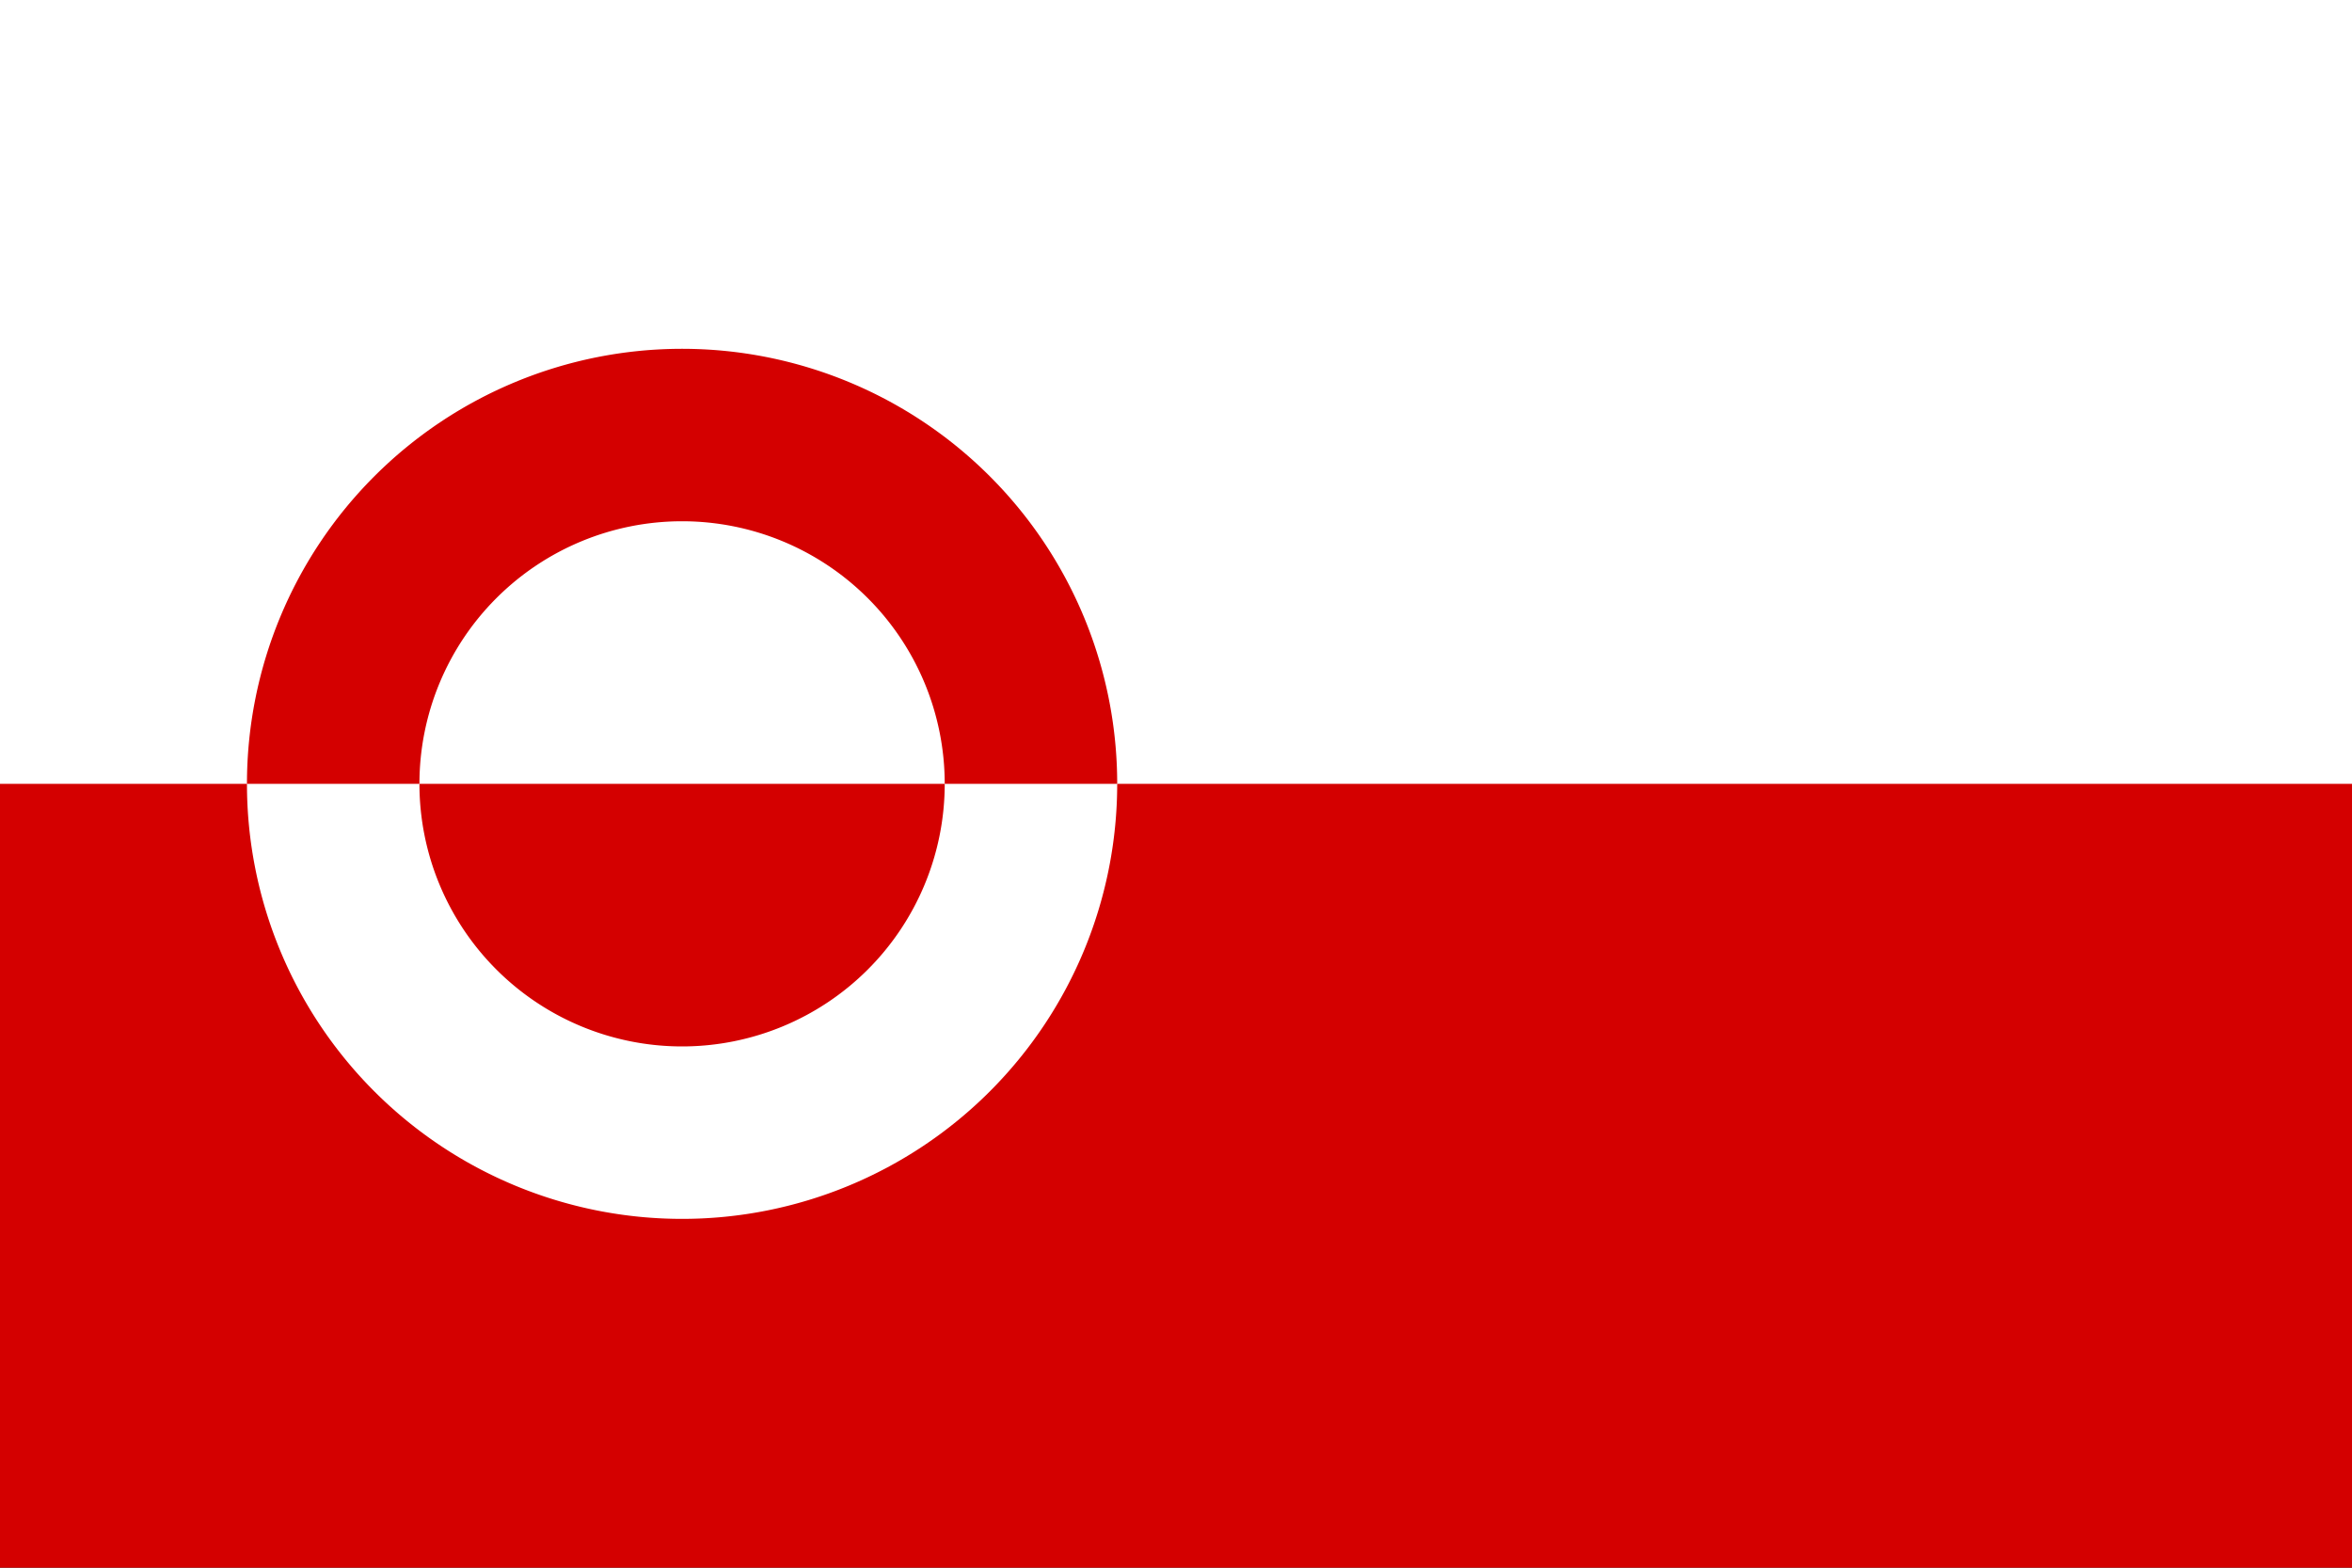 <svg xmlns="http://www.w3.org/2000/svg" version="1" width="600" height="400">
<rect width="100%" height="100%" fill="#333333" stroke="none"/>
<g fill="#d40000">
  <path d="M0 190h602v210H0z"/>
  <path fill="#fff" d="M0 0h602v200H0zM63 200a111 111 0 1 0 222 0h-44a67 67 0 0 1-134 0z"/>
  <path d="M285 200a111 111 0 1 0-222 0m44 0a67 67 0 1 1 134 0"/>
</g>
</svg>
